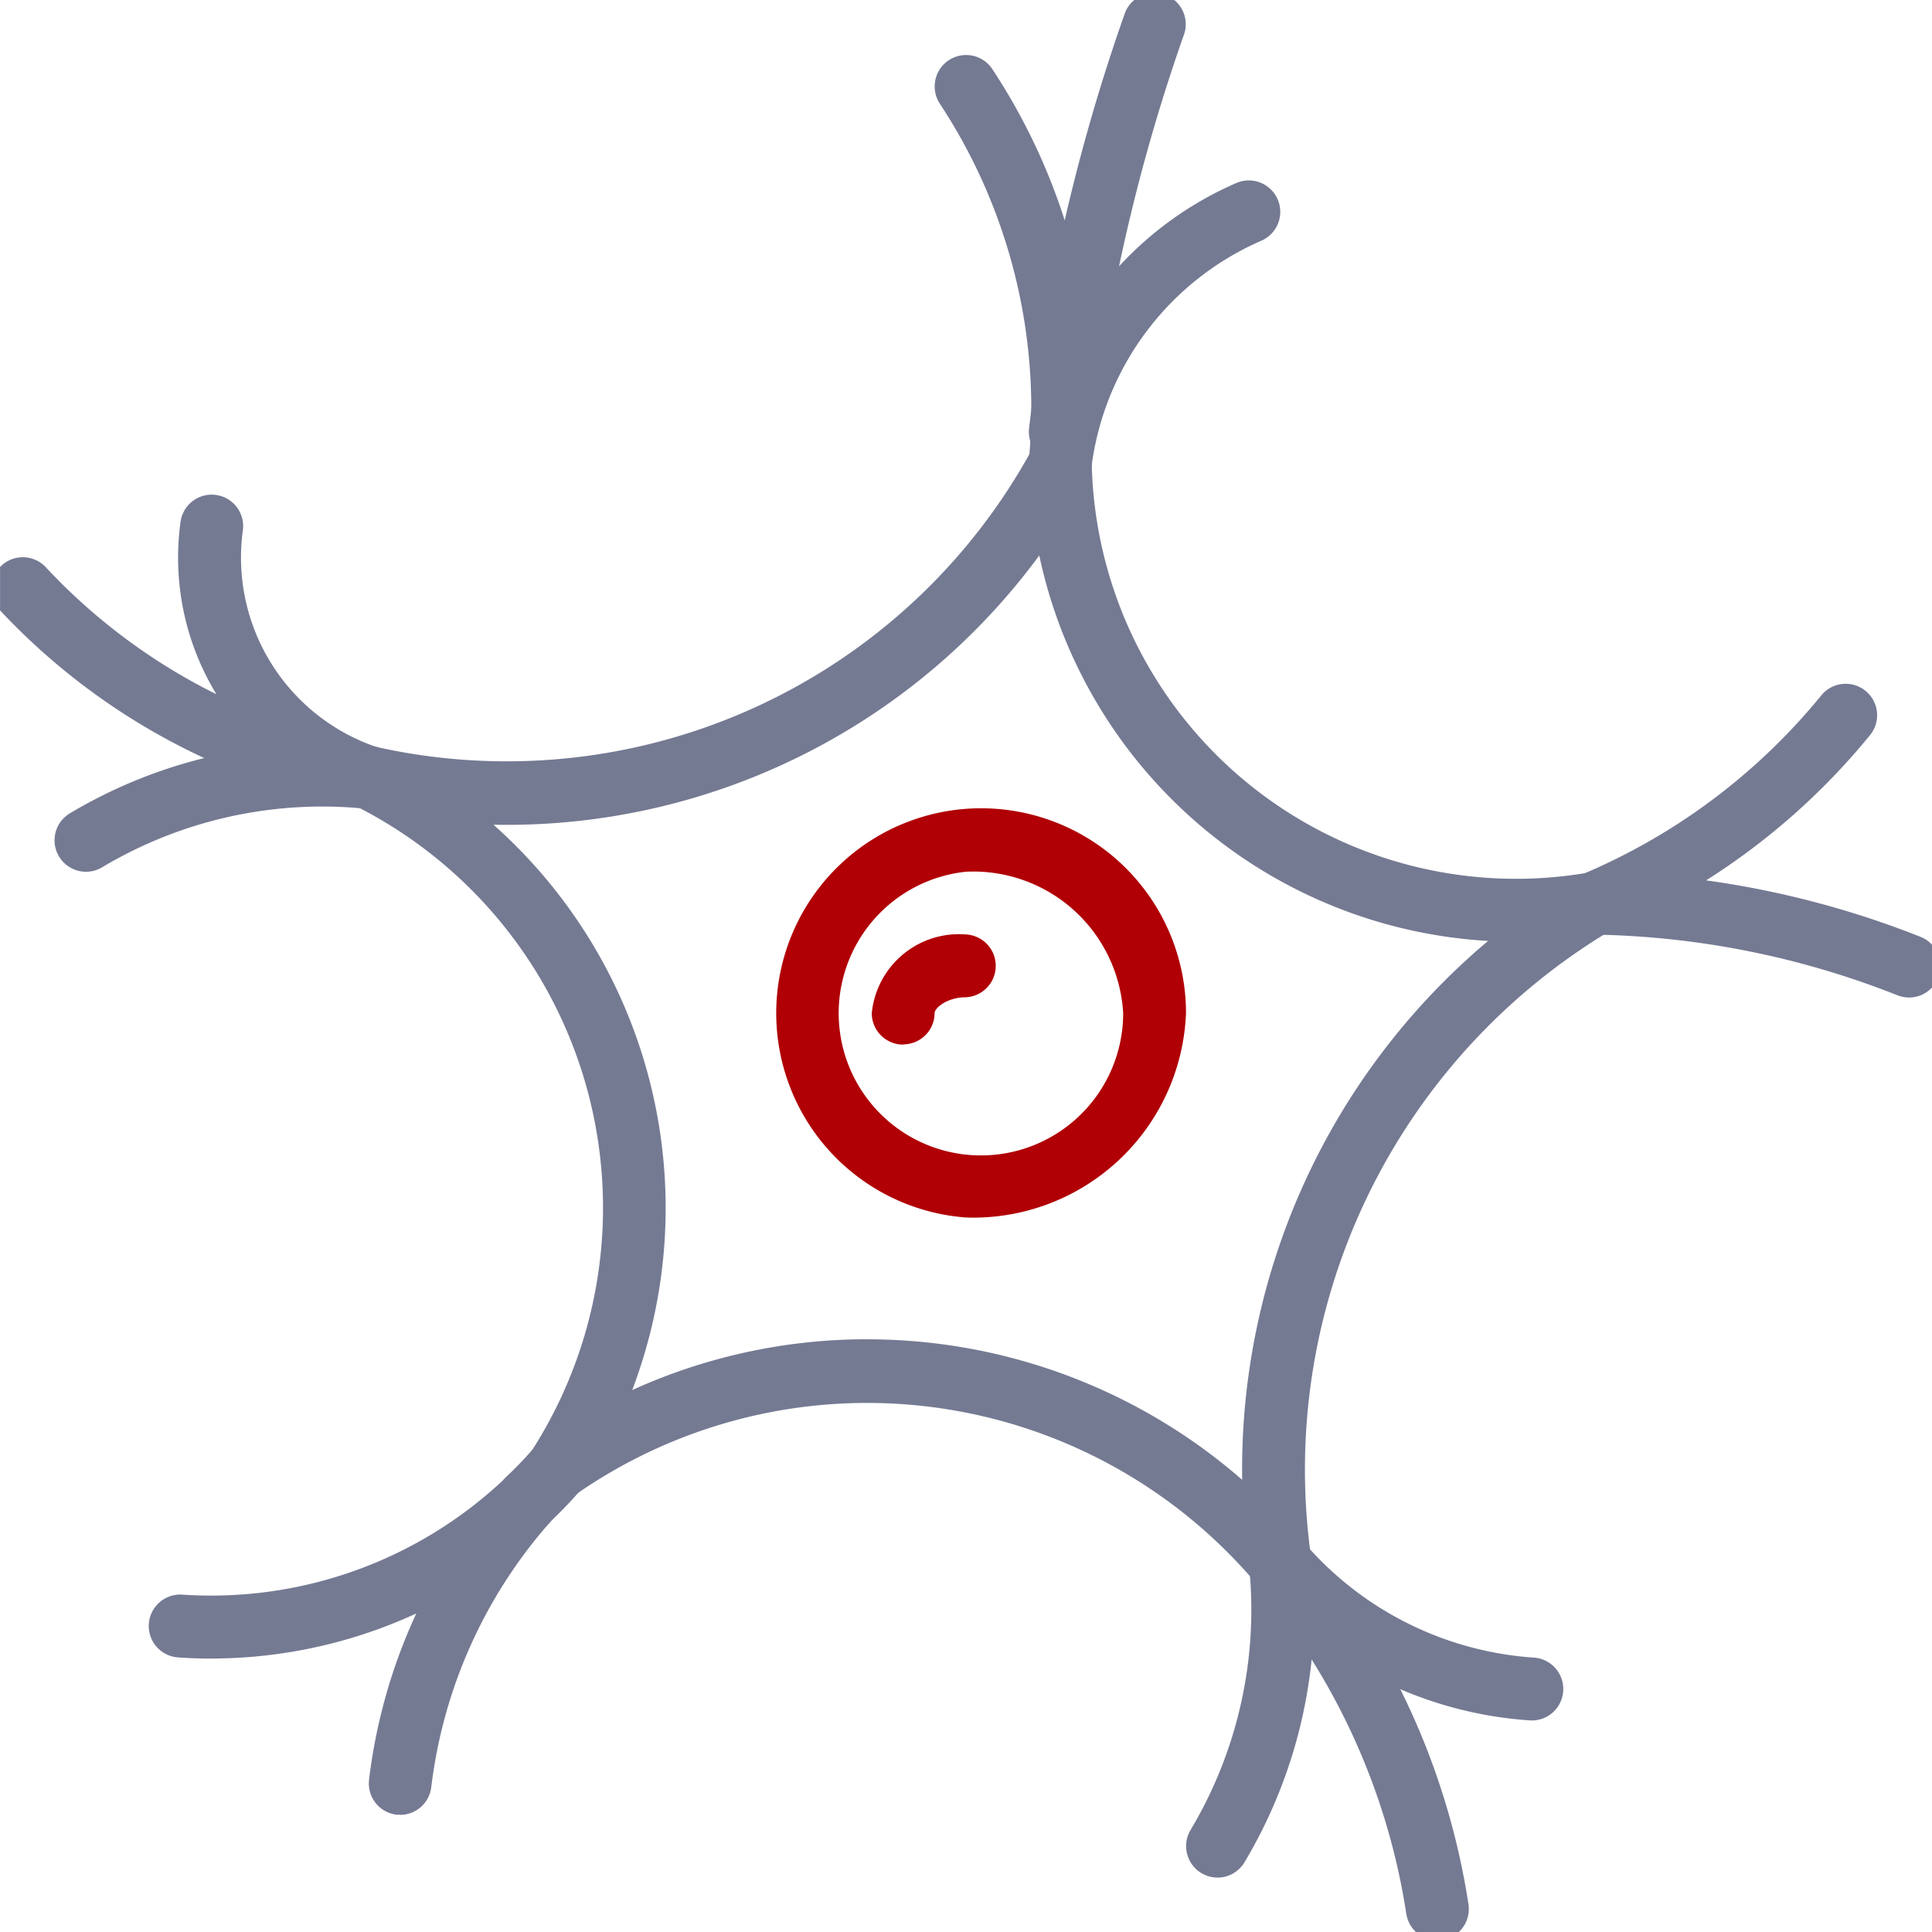 <svg xmlns="http://www.w3.org/2000/svg" xmlns:xlink="http://www.w3.org/1999/xlink" width="40" height="40" viewBox="0 0 40 40">
  <defs>
    <clipPath id="clip-path">
      <rect id="Rectangle_589" data-name="Rectangle 589" width="40" height="40" transform="translate(0.175 0.175)" fill="#757a93"/>
    </clipPath>
  </defs>
  <g id="Group_12294" data-name="Group 12294" transform="translate(-0.172 -0.172)">
    <g id="Group_7388" data-name="Group 7388" transform="translate(-0.002 -0.003)" clip-path="url(#clip-path)">
      <path id="Path_28989" data-name="Path 28989" d="M196.555,216.463a4.242,4.242,0,1,1,4.555-4.23,4.407,4.407,0,0,1-4.555,4.23m0-7.159a2.945,2.945,0,1,0,3.254,2.928,3.108,3.108,0,0,0-3.254-2.928" transform="translate(-176.381 -191.081)" fill="#b00005"/>
      <path id="Path_28990" data-name="Path 28990" d="M224.651,242.281a.651.651,0,0,1-.651-.651A1.814,1.814,0,0,1,225.952,240a.651.651,0,0,1,0,1.3c-.4,0-.651.229-.651.325a.651.651,0,0,1-.651.651" transform="translate(-205.777 -220.478)" fill="#b00005"/>
      <path id="Path_28991" data-name="Path 28991" d="M107.522,136.081a.651.651,0,0,1-.5-.233A10.549,10.549,0,0,0,92.93,134.01a.651.651,0,0,1-.922-.885,9.315,9.315,0,0,0-3.65-13.382.651.651,0,0,1,.436-1.216,12.386,12.386,0,0,0,13.6-6.182.651.651,0,0,1,1.223.3,8.787,8.787,0,0,0,10.3,8.483.651.651,0,0,1,.447,1.2,13.006,13.006,0,0,0-6.2,13.016.651.651,0,0,1-.644.743m-8.553-5.293a11.812,11.812,0,0,1,7.765,2.909,14.294,14.294,0,0,1,5.091-11.157,10.092,10.092,0,0,1-9.292-7.981,13.682,13.682,0,0,1-11.3,5.575,10.612,10.612,0,0,1,2.872,11.705,11.74,11.74,0,0,1,4.862-1.052" transform="translate(-80.84 -102.89)" fill="#757a93"/>
      <path id="Path_28992" data-name="Path 28992" d="M242.6,25.113a.67.67,0,0,1-.072,0,.651.651,0,0,1-.577-.708,11.48,11.48,0,0,0-1.847-7.389.651.651,0,0,1,1.086-.718,12.774,12.774,0,0,1,1.942,4.956,7.219,7.219,0,0,1,3.114-2.591.651.651,0,0,1,.517,1.195,5.931,5.931,0,0,0-3.517,4.69.651.651,0,0,1-.645.57" transform="translate(-220.475 -14.699)" fill="#757a93"/>
      <path id="Path_28993" data-name="Path 28993" d="M264.651,9.762a.661.661,0,0,1-.075,0,.651.651,0,0,1-.573-.72,39.159,39.159,0,0,1,1.985-8.6.651.651,0,0,1,1.227.434A37.859,37.859,0,0,0,265.3,9.185a.651.651,0,0,1-.646.577" transform="translate(-242.523 0.001)" fill="#757a93"/>
      <path id="Path_28994" data-name="Path 28994" d="M407.158,182.511a.65.65,0,0,1-.24-.046,17.839,17.839,0,0,0-6.279-1.256.651.651,0,0,1-.241-1.25,12.81,12.81,0,0,0,4.954-3.715.651.651,0,0,1,1.01.821,14.111,14.111,0,0,1-3.405,3.021,19.144,19.144,0,0,1,4.441,1.17.651.651,0,0,1-.24,1.256" transform="translate(-367.46 -161.684)" fill="#757a93"/>
      <path id="Path_28995" data-name="Path 28995" d="M304.649,399.161a.651.651,0,0,1-.557-.986,8.891,8.891,0,0,0,1.212-5.455.651.651,0,0,1,1.141-.49,6.889,6.889,0,0,0,4.754,2.377.651.651,0,1,1-.085,1.3,8.2,8.2,0,0,1-4.48-1.708,10.206,10.206,0,0,1-1.427,4.647.651.651,0,0,1-.559.316" transform="translate(-279.268 -360.113)" fill="#757a93"/>
      <path id="Path_28996" data-name="Path 28996" d="M323.9,400.464a.651.651,0,0,1-.642-.552,13.867,13.867,0,0,0-3.108-6.838.651.651,0,0,1,.995-.839,15.166,15.166,0,0,1,3.4,7.479.651.651,0,0,1-.644.75" transform="translate(-293.968 -360.114)" fill="#757a93"/>
      <path id="Path_28997" data-name="Path 28997" d="M7.81,134.51a.652.652,0,0,1-.116-.01,13.628,13.628,0,0,1-7.52-4.1.651.651,0,1,1,.953-.887,12.28,12.28,0,0,0,3.527,2.624,5.434,5.434,0,0,1-.743-3.57.651.651,0,0,1,1.29.177,4.143,4.143,0,0,0,2.812,4.5.651.651,0,0,1-.2,1.269" transform="translate(0.001 -117.588)" fill="#757a93"/>
      <path id="Path_28998" data-name="Path 28998" d="M16.65,194.049a.651.651,0,0,1-.335-1.209,10.2,10.2,0,0,1,6.259-1.391.651.651,0,0,1-.134,1.295,8.89,8.89,0,0,0-5.455,1.212.648.648,0,0,1-.334.093" transform="translate(-14.696 -175.825)" fill="#757a93"/>
      <path id="Path_28999" data-name="Path 28999" d="M96.651,383.087a.677.677,0,0,1-.079,0,.651.651,0,0,1-.568-.724,11.41,11.41,0,0,1,2.76-6.175.651.651,0,0,1,1.1.68.743.743,0,0,1-.131.184,10.115,10.115,0,0,0-2.441,5.466.651.651,0,0,1-.645.573m2.053-6.806h0" transform="translate(-88.189 -345.341)" fill="#757a93"/>
      <path id="Path_29000" data-name="Path 29000" d="M41.294,372.58q-.343,0-.688-.024a.651.651,0,1,1,.089-1.3,8.842,8.842,0,0,0,6.641-2.37.635.635,0,0,1,.06-.065,7.669,7.669,0,0,0,.57-.593.651.651,0,0,1,.988.847,8.887,8.887,0,0,1-.623.654c-.023.028-.043.047-.055.06l-.012.012a10.148,10.148,0,0,1-6.97,2.778m5.966-3.574h0" transform="translate(-36.745 -338.066)" fill="#757a93"/>
    </g>
  </g>
</svg>
